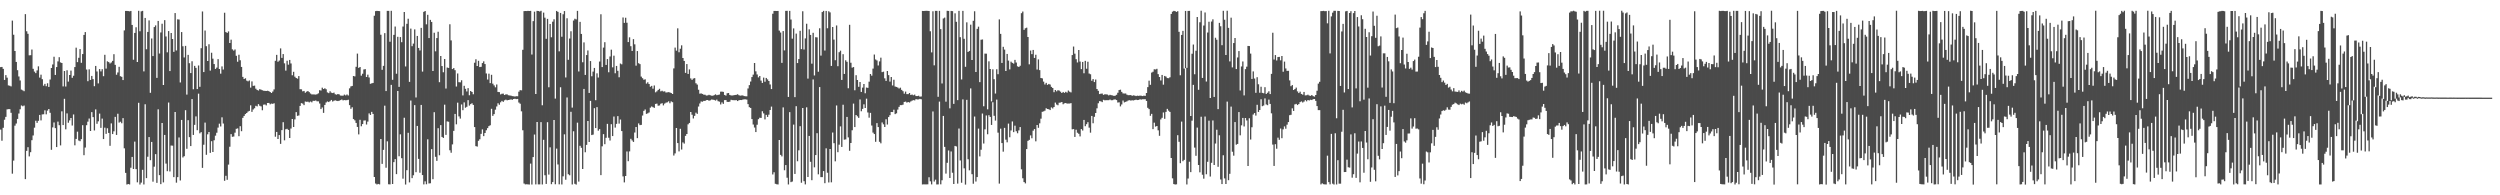 <?xml version="1.0" encoding="UTF-8"?>
<svg xmlns="http://www.w3.org/2000/svg" width="1920" height="150">
  <path d="M0 51.561h1v47.997H0zM1 51.389h1v56.676H1zM2 52.887h1v45.268H2zM3 61.408h1v30.557H3zM4 57.721h1v32.053H4zM5 59.656h1v24.365H5zM6 65.590h1v18.242H6zM7 65.833h1v17.969H7zM8 66.339h1v20.282H8zM9 15.843h1v117.518H9zM10 26.684h1v96.667H10zM11 39.148h1v57.379H11zM12 47.589h1v47.266H12zM13 53.930h1v37.387H13zM14 58.738h1v28.465H14zM15 61.820h1v22.092H15zM16 68.792h1v12.226H16zM17 69.370h1v12.232H17zM18 70.057h1v10.977H18zM19 10.842h1v126.742H19zM20 23.999h1v91.883H20zM21 25.966h1v87.099H21zM22 42.491h1v77.644H22zM23 42.396h1v74.515H23zM24 38.045h1v69.642H24zM25 52.830h1v51.216H25zM26 55.015h1v43.021H26zM27 56.163h1v36.547H27zM28 54.081h1v40.273H28zM29 50.918h1v41.868H29zM30 59.620h1v28.664H30zM31 57.325h1v35.155H31zM32 60.812h1v27.023H32zM33 65.797h1v21.943H33zM34 64.385h1v20.369H34zM35 66.207h1v21.622H35zM36 63.947h1v21.018H36zM37 66.757h1v16.939H37zM38 61.088h1v25.522H38zM39 52.230h1v62.797H39zM40 49.526h1v48.323H40zM41 43.595h1v50.468H41zM42 57.537h1v40.892H42zM43 51.498h1v61.440H43zM44 47.136h1v46.265H44zM45 43.915h1v52.219H45zM46 47.918h1v63.753H46zM47 48.389h1v37.119H47zM48 66.377h1v29.656H48zM49 54.510h1v21.368H49zM50 66.482h1v32.857H50zM51 53.971h1v33.110H51zM52 62.659h1v31.595H52zM53 57.575h1v34.897H53zM54 54.228h1v36.403H54zM55 59.732h1v36.694H55zM56 58.160h1v29.757H56zM57 51.501h1v60.112H57zM58 36.623h1v70.052H58zM59 47.732h1v53.405H59zM60 44.399h1v63.556H60zM61 37.688h1v70.736H61zM62 48.240h1v58.624H62zM63 41.537h1v54.612H63zM64 26.850h1v92.366H64zM65 24.632h1v88.682H65zM66 53.396h1v42.738H66zM67 62.363h1v31.065H67zM68 53.268h1v37.739H68zM69 61.372h1v39.252H69zM70 58.328h1v27.781H70zM71 60.791h1v29.178H71zM72 66.211h1v34.005H72zM73 50.641h1v33.376H73zM74 54.868h1v40.211H74zM75 64.073h1v29.118H75zM76 53.023h1v34.229H76zM77 54.810h1v43.390H77zM78 53.144h1v37.940H78zM79 58.502h1v48.324H79zM80 42.098h1v55.951H80zM81 52.681h1v50.112H81zM82 47.109h1v51.376H82zM83 47.648h1v54.424H83zM84 48.737h1v63.217H84zM85 47.988h1v46.757H85zM86 46.744h1v56.243H86zM87 41.614h1v59.230H87zM88 49.830h1v39.926H88zM89 57.418h1v46.235H89zM90 55.666h1v31.673H90zM91 51.309h1v42.859H91zM92 58.499h1v35.013H92zM93 58.965h1v35.724H93zM94 61.477h1v29.242H94zM95 23.368h1v90.559H95zM96 8.411h1v124.329H96zM97 8.394h1v133.320H97zM98 8.503h1v132.832H98zM99 8.699h1v132.994H99zM100 8.404h1v120.403H100zM101 19.152h1v101.395H101zM102 45.853h1v83.941H102zM103 25.274h1v83.488H103zM104 20.965h1v108.928H104zM105 47.597h1v92.432H105zM106 8.307h1v70.649H106zM107 24.021h1v117.693H107zM108 8.712h1v131.529H108zM109 8.347h1v122.054H109zM110 54.840h1v86.836H110zM111 13.757h1v66.342H111zM112 37.847h1v98.964H112zM113 24.506h1v95.872H113zM114 15.652h1v89.613H114zM115 71.289h1v51.763H115zM116 29.549h1v79.472H116zM117 43.044h1v96.477H117zM118 20.802h1v107.224H118zM119 19.482h1v98.892H119zM120 59.788h1v80.661H120zM121 16.057h1v67.922H121zM122 41.109h1v93.376H122zM123 24.918h1v116.478H123zM124 18.248h1v76.238H124zM125 65.268h1v74.830H125zM126 15.474h1v88.165H126zM127 27.987h1v97.657H127zM128 40.187h1v91.306H128zM129 23.864h1v54.858H129zM130 54.601h1v77.104H130zM131 25.341h1v86.420H131zM132 29.954h1v81.916H132zM133 39.846h1v96.215H133zM134 10.010h1v76.015H134zM135 38.758h1v101.554H135zM136 14.861h1v121.181H136zM137 15.025h1v90.529H137zM138 63.353h1v75.230H138zM139 24.625h1v67.473H139zM140 35.511h1v85.406H140zM141 44.130h1v75.849H141zM142 35.208h1v49.440H142zM143 72.638h1v41.642H143zM144 42.124h1v50.205H144zM145 48.542h1v56.761H145zM146 56.114h1v56.050H146zM147 47.031h1v29.054H147zM148 68.545h1v35.060H148zM149 50.571h1v45.349H149zM150 52.107h1v37.289H150zM151 68.403h1v31.571H151zM152 50.292h1v21.668H152zM153 66.656h1v35.727H153zM154 37.034h1v64.435H154zM155 8.799h1v120.099H155zM156 55.342h1v55.799H156zM157 23.457h1v70.709H157zM158 35.497h1v83.404H158zM159 46.831h1v56.318H159zM160 33.978h1v67.373H160zM161 54.201h1v63.208H161zM162 40.483h1v67.976H162zM163 45.071h1v71.669H163zM164 49.195h1v58.540H164zM165 52.928h1v51.275H165zM166 51.930h1v50.025H166zM167 45.389h1v52.598H167zM168 52.982h1v42.002H168zM169 56.563h1v40.572H169zM170 50.978h1v39.123H170zM171 53.391h1v41.502H171zM172 9.756h1v129.093H172zM173 24.650h1v110.346H173zM174 25.303h1v112.764H174zM175 24.089h1v102.341H175zM176 33.024h1v79.669H176zM177 30.490h1v72.508H177zM178 37.864h1v67.201H178zM179 38.861h1v65.983H179zM180 38.013h1v63.876H180zM181 42.834h1v56.068H181zM182 47.420h1v51.194H182zM183 42.038h1v62.566H183zM184 46.279h1v50.624H184zM185 51.403h1v49.355H185zM186 59.059h1v31.461H186zM187 60.670h1v28.374H187zM188 60.104h1v27.523H188zM189 61.907h1v24.898H189zM190 62.458h1v23.235H190zM191 61.785h1v23.337H191zM192 67.301h1v13.583H192zM193 62.537h1v23.391H193zM194 65.953h1v18.102H194zM195 65.730h1v17.439H195zM196 68.078h1v13.198H196zM197 69.068h1v12.640H197zM198 69.517h1v10.448H198zM199 68.437h1v12.766H199zM200 68.887h1v12.814H200zM201 69.306h1v15.386H201zM202 69.670h1v10.733H202zM203 69.764h1v10.444H203zM204 69.900h1v11.058H204zM205 69.659h1v9.432H205zM206 69.985h1v9.075H206zM207 70.644h1v9.493H207zM208 71.406h1v8.136H208zM209 70.309h1v9.460H209zM210 68.637h1v10.681H210zM211 46.677h1v58.312H211zM212 42.162h1v59.177H212zM213 47.425h1v59.343H213zM214 46.466h1v57.250H214zM215 37.156h1v73.330H215zM216 44.444h1v55.494H216zM217 41.518h1v52.356H217zM218 48.633h1v59.160H218zM219 54.219h1v45.037H219zM220 46.652h1v52.288H220zM221 49.644h1v50.168H221zM222 46.043h1v59.920H222zM223 48.725h1v49.993H223zM224 57.784h1v33.610H224zM225 55.124h1v42.425H225zM226 58.881h1v32.793H226zM227 59.895h1v26.212H227zM228 60.420h1v28.541H228zM229 58.408h1v30.295H229zM230 68.505h1v12.827H230zM231 68.595h1v10.623H231zM232 70.159h1v9.431H232zM233 69.814h1v10.925H233zM234 71.232h1v6.735H234zM235 70.422h1v7.759H235zM236 69.880h1v8.213H236zM237 70.740h1v7.924H237zM238 71.832h1v6.120H238zM239 72.505h1v6.100H239zM240 72.512h1v4.899H240zM241 72.556h1v4.899H241zM242 72.644h1v4.527H242zM243 72.366h1v5.452H243zM244 71.655h1v6.182H244zM245 69.258h1v10.262H245zM246 69.514h1v14.244H246zM247 67.354h1v15.167H247zM248 68.345h1v18.328H248zM249 67.777h1v12.810H249zM250 68.556h1v10.117H250zM251 70.957h1v6.982H251zM252 71.521h1v6.851H252zM253 70.117h1v7.624H253zM254 71.145h1v5.606H254zM255 71.484h1v6.509H255zM256 71.126h1v6.240H256zM257 72.410h1v4.652H257zM258 72.702h1v4.714H258zM259 72.171h1v5.463H259zM260 72.489h1v4.860H260zM261 73.365h1v3.550H261zM262 73.471h1v2.992H262zM263 73.469h1v3.646H263zM264 72.664h1v4.199H264zM265 73.286h1v3.706H265zM266 72.548h1v4.362H266zM267 73.319h1v3.279H267zM268 67.857h1v12.872H268zM269 66.352h1v17.218H269zM270 66.014h1v16.381H270zM271 58.383h1v33.065H271zM272 58.672h1v33.743H272zM273 51.317h1v43.101H273zM274 41.145h1v56.362H274zM275 52.132h1v51.094H275zM276 51.458h1v40.528H276zM277 58.104h1v38.889H277zM278 56.626h1v38.658H278zM279 53.343h1v39.207H279zM280 53.090h1v39.363H280zM281 59.132h1v36.494H281zM282 57.355h1v36.028H282zM283 59.491h1v27.620H283zM284 64.379h1v23.882H284zM285 63.974h1v21.946H285zM286 63.695h1v23.828H286zM287 12.083h1v123.831H287zM288 8.560h1v132.369H288zM289 8.350h1v133.320H289zM290 8.430h1v132.807H290zM291 8.562h1v133.052H291zM292 26.684h1v80.086H292zM293 53.601h1v72.257H293zM294 50.595h1v64.493H294zM295 25.436h1v55.725H295zM296 69.929h1v58.910H296zM297 8.363h1v100.164H297zM298 8.359h1v133.169H298zM299 32.027h1v109.609H299zM300 8.301h1v56.887H300zM301 61.281h1v80.040H301zM302 26.799h1v97.732H302zM303 20.399h1v101.828H303zM304 56.639h1v77.094H304zM305 28.242h1v41.665H305zM306 66.691h1v53.341H306zM307 28.463h1v74.705H307zM308 32.415h1v89.084H308zM309 20.382h1v116.831H309zM310 9.204h1v81.199H310zM311 51.029h1v90.693H311zM312 18.304h1v112.419H312zM313 14.388h1v87.587H313zM314 62.874h1v77.213H314zM315 21.977h1v55.252H315zM316 35.476h1v101.325H316zM317 33.475h1v101.136H317zM318 22.601h1v58.160H318zM319 74.851h1v57.387H319zM320 27.607h1v69.135H320zM321 36.822h1v85.171H321zM322 38.738h1v93.925H322zM323 21.408h1v59.177H323zM324 54.970h1v79.481H324zM325 9.099h1v132.538H325zM326 8.447h1v130.826H326zM327 18.690h1v122.802H327zM328 11.359h1v95.659H328zM329 29.244h1v111.640H329zM330 15.270h1v125.468H330zM331 16.851h1v97.659H331zM332 54.529h1v83.075H332zM333 25.115h1v61.073H333zM334 39.416h1v80.995H334zM335 29.249h1v94.278H335zM336 24.397h1v74.058H336zM337 63.114h1v56.126H337zM338 43.001h1v53.097H338zM339 50.724h1v54.427H339zM340 55.512h1v50.426H340zM341 45.288h1v35.103H341zM342 67.993h1v35.590H342zM343 51.871h1v41.343H343zM344 52.153h1v41.339H344zM345 18.658h1v96.756H345zM346 31.047h1v86.253H346zM347 53.038h1v57.861H347zM348 52.277h1v48.211H348zM349 53.925h1v33.587H349zM350 66.481h1v29.013H350zM351 56.398h1v22.447H351zM352 63.127h1v26.289H352zM353 63.240h1v27.840H353zM354 61.629h1v18.618H354zM355 73.268h1v11.346H355zM356 65.874h1v12.755H356zM357 68.215h1v14.549H357zM358 70.253h1v11.781H358zM359 67.705h1v9.221H359zM360 73.167h1v7.952H360zM361 69.883h1v10.084H361zM362 70.680h1v8.634H362zM363 72.374h1v8.230H363zM364 48.199h1v49.406H364zM365 45.499h1v66.741H365zM366 50.703h1v61.907H366zM367 46.690h1v61.457H367zM368 51.494h1v55.438H368zM369 51.320h1v51.470H369zM370 48.427h1v50.977H370zM371 47.098h1v57.428H371zM372 49.193h1v52.973H372zM373 56.428h1v43.620H373zM374 61.101h1v37.318H374zM375 56.591h1v40.283H375zM376 63.832h1v32.389H376zM377 57.471h1v26.097H377zM378 64.238h1v24.740H378zM379 65.596h1v22.061H379zM380 67.046h1v17.154H380zM381 64.847h1v16.930H381zM382 70.597h1v8.737H382zM383 70.735h1v9.712H383zM384 72.502h1v6.070H384zM385 71.978h1v5.509H385zM386 71.892h1v6.352H386zM387 72.950h1v4.089H387zM388 72.466h1v4.077H388zM389 72.481h1v4.563H389zM390 73.144h1v3.649H390zM391 73.297h1v3.297H391zM392 73.449h1v2.907H392zM393 73.837h1v2.786H393zM394 73.952h1v2.103H394zM395 74.156h1v1.678H395zM396 73.881h1v2.251H396zM397 73.951h1v2.010H397zM398 70.411h1v8.312H398zM399 69.207h1v10.443H399zM400 69.371h1v16.121H400zM401 38.239h1v61.787H401zM402 8.565h1v132.394H402zM403 8.457h1v133.154H403zM404 8.505h1v133.015H404zM405 8.339h1v133.288H405zM406 8.448h1v133.247H406zM407 8.334h1v117.335H407zM408 41.885h1v99.818H408zM409 16.255h1v104.373H409zM410 8.973h1v94.347H410zM411 72.170h1v69.465H411zM412 8.321h1v85.397H412zM413 8.460h1v133.166H413zM414 8.850h1v132.790H414zM415 8.319h1v85.461H415zM416 80.846h1v60.834H416zM417 9.657h1v97.721H417zM418 13.582h1v121.016H418zM419 29.804h1v111.468H419zM420 14.501h1v79.349H420zM421 67.042h1v67.053H421zM422 18.441h1v94.724H422zM423 28.603h1v112.860H423zM424 16.641h1v123.182H424zM425 14.811h1v77.363H425zM426 75.730h1v65.766H426zM427 8.382h1v105.760H427zM428 9.092h1v117.220H428zM429 39.412h1v102.151H429zM430 9.925h1v57.118H430zM431 28.208h1v113.457H431zM432 10.975h1v124.462H432zM433 8.492h1v94.672H433zM434 59.512h1v78.506H434zM435 14.049h1v60.812H435zM436 45.905h1v87.932H436zM437 29.575h1v105.055H437zM438 24.023h1v61.826H438zM439 82.652h1v59.001H439zM440 15.744h1v85.067H440zM441 14.392h1v126.773H441zM442 14.901h1v126.856H442zM443 8.327h1v85.904H443zM444 54.885h1v84.572H444zM445 16.791h1v95.172H445zM446 26.083h1v87.410H446zM447 47.799h1v81.970H447zM448 32.542h1v35.777H448zM449 57.524h1v59.419H449zM450 42.313h1v68.966H450zM451 38.736h1v54.213H451zM452 71.357h1v37.723H452zM453 46.916h1v30.562H453zM454 58.589h1v45.127H454zM455 55.002h1v48.376H455zM456 52.187h1v30.891H456zM457 76.940h1v21.433H457zM458 56.334h1v25.964H458zM459 59.552h1v40.788H459zM460 47.248h1v51.903H460zM461 10.963h1v123.534H461zM462 51.531h1v60.831H462zM463 36.549h1v66.481H463zM464 32.428h1v78.327H464zM465 49.845h1v55.963H465zM466 45.346h1v49.762H466zM467 55.502h1v50.296H467zM468 43.352h1v64.568H468zM469 38.164h1v57.238H469zM470 51.698h1v52.819H470zM471 42.778h1v46.702H471zM472 56.260h1v41.730H472zM473 50.622h1v44.495H473zM474 54.358h1v34.815H474zM475 59.335h1v35.608H475zM476 48.778h1v43.006H476zM477 49.383h1v51.295H477zM478 13.390h1v122.095H478zM479 17.565h1v122.531H479zM480 13.643h1v121.513H480zM481 17.462h1v98.864H481zM482 32.327h1v91.463H482zM483 28.680h1v87.591H483zM484 35.483h1v71.127H484zM485 39.133h1v68.746H485zM486 30.068h1v78.957H486zM487 34.068h1v67.733H487zM488 50.423h1v47.113H488zM489 39.228h1v66.881H489zM490 48.540h1v46.223H490zM491 49.241h1v46.850H491zM492 58.833h1v37.075H492zM493 60.041h1v28.697H493zM494 61.218h1v23.932H494zM495 60.914h1v23.157H495zM496 64.192h1v23.251H496zM497 63.155h1v23.861H497zM498 64.516h1v21.861H498zM499 66.629h1v16.065H499zM500 65.964h1v15.796H500zM501 68.085h1v14.224H501zM502 65.632h1v17.199H502zM503 70.886h1v8.948H503zM504 70.121h1v9.453H504zM505 69.048h1v12.166H505zM506 68.197h1v12.819H506zM507 70.152h1v9.511H507zM508 69.704h1v9.554H508zM509 70.292h1v10.657H509zM510 70.148h1v9.417H510zM511 71.085h1v7.742H511zM512 70.926h1v7.678H512zM513 70.769h1v7.062H513zM514 71.022h1v8.273H514zM515 71.405h1v6.483H515zM516 72.215h1v6.270H516zM517 52.544h1v66.887H517zM518 36.581h1v81.251H518zM519 38.905h1v59.418H519zM520 21.769h1v88.094H520zM521 40.140h1v76.154H521zM522 37.423h1v61.503H522zM523 34.801h1v80.063H523zM524 44.537h1v64.823H524zM525 46.784h1v63.481H525zM526 55.963h1v48.381H526zM527 49.197h1v53.699H527zM528 56.782h1v38.683H528zM529 53.294h1v41.105H529zM530 60.186h1v25.829H530zM531 61.321h1v26.815H531zM532 60.303h1v30.672H532zM533 59.988h1v28.980H533zM534 63.961h1v22.559H534zM535 64.986h1v22.446H535zM536 68.903h1v12.930H536zM537 71.920h1v7.523H537zM538 71.716h1v6.192H538zM539 72.144h1v5.978H539zM540 72.707h1v4.759H540zM541 72.744h1v4.761H541zM542 73.353h1v3.569H542zM543 73.255h1v3.543H543zM544 72.810h1v4.572H544zM545 73.156h1v3.925H545zM546 73.456h1v2.969H546zM547 73.533h1v3.021H547zM548 73.068h1v3.666H548zM549 72.443h1v4.815H549zM550 73.089h1v3.405H550zM551 72.834h1v4.895H551zM552 72.626h1v5.457H552zM553 70.399h1v9.818H553zM554 70.371h1v8.275H554zM555 70.547h1v9.227H555zM556 72.892h1v4.008H556zM557 73.413h1v3.424H557zM558 71.629h1v6.593H558zM559 71.430h1v6.848H559zM560 72.903h1v5.171H560zM561 73.305h1v3.339H561zM562 73.323h1v3.600H562zM563 73.143h1v3.798H563zM564 72.961h1v4.064H564zM565 72.826h1v4.066H565zM566 72.375h1v5.226H566zM567 73.121h1v3.907H567zM568 73.460h1v3.337H568zM569 73.332h1v3.499H569zM570 73.277h1v3.209H570zM571 73.780h1v2.518H571zM572 73.920h1v2.378H572zM573 73.982h1v2.499H573zM574 67.916h1v12.033H574zM575 65.378h1v16.938H575zM576 62.607h1v20.296H576zM577 59.190h1v32.231H577zM578 57.319h1v38.341H578zM579 48.368h1v49.576H579zM580 54.792h1v46.618H580zM581 57.190h1v38.609H581zM582 59.423h1v32.129H582zM583 58.375h1v32.060H583zM584 61.905h1v28.670H584zM585 63.712h1v21.727H585zM586 59.621h1v27.468H586zM587 62.750h1v28.959H587zM588 59.852h1v28.384H588zM589 60.997h1v28.806H589zM590 62.200h1v25.871H590zM591 64.878h1v19.618H591zM592 68.389h1v13.477H592zM593 10.557h1v123.419H593zM594 8.407h1v123.900H594zM595 8.374h1v132.772H595zM596 8.469h1v133.032H596zM597 8.383h1v133.267H597zM598 23.517h1v83.985H598zM599 25.004h1v93.956H599zM600 48.303h1v71.795H600zM601 23.883h1v58.585H601zM602 38.704h1v92.036H602zM603 8.353h1v118.394H603zM604 8.292h1v128.218H604zM605 74.434h1v67.242H605zM606 8.354h1v77.760H606zM607 15.022h1v124.860H607zM608 29.694h1v109.743H608zM609 21.834h1v73.885H609zM610 74.620h1v58.976H610zM611 25.802h1v55.755H611zM612 48.447h1v75.405H612zM613 45.379h1v70.057H613zM614 23.653h1v73.258H614zM615 37.757h1v102.578H615zM616 8.630h1v74.318H616zM617 38.050h1v101.121H617zM618 29.473h1v112.144H618zM619 18.252h1v64.201H619zM620 60.371h1v75.578H620zM621 22.511h1v81.881H621zM622 26.806h1v97.478H622zM623 48.889h1v89.514H623zM624 25.172h1v35.874H624zM625 57.960h1v70.535H625zM626 28.562h1v90.545H626zM627 28.734h1v73.582H627zM628 55.081h1v78.812H628zM629 21.701h1v45.168H629zM630 42.717h1v93.333H630zM631 9.288h1v126.727H631zM632 8.327h1v123.056H632zM633 38.797h1v101.882H633zM634 8.421h1v105.500H634zM635 21.684h1v110.974H635zM636 8.635h1v131.484H636zM637 9.527h1v104.904H637zM638 50.642h1v89.404H638zM639 20.721h1v81.059H639zM640 30.396h1v79.603H640zM641 46.228h1v77.679H641zM642 19.550h1v61.468H642zM643 50.827h1v66.051H643zM644 40.075h1v71.015H644zM645 38.919h1v58.141H645zM646 61.364h1v51.484H646zM647 41.603h1v38.857H647zM648 56.785h1v50.471H648zM649 46.284h1v60.791H649zM650 47.442h1v42.343H650zM651 67.774h1v37.742H651zM652 19.029h1v96.795H652zM653 48.163h1v61.651H653zM654 51.981h1v48.062H654zM655 51.522h1v28.037H655zM656 69.322h1v28.271H656zM657 57.776h1v30.563H657zM658 61.415h1v27.948H658zM659 66.680h1v23.865H659zM660 62.961h1v13.452H660zM661 70.588h1v14.843H661zM662 67.262h1v16.340H662zM663 64.503h1v15.645H663zM664 71.614h1v11.354H664zM665 67.218h1v8.543H665zM666 67.495h1v18.856H666zM667 62.704h1v27.680H667zM668 56.838h1v29.843H668zM669 58.092h1v38.300H669zM670 52.705h1v49.153H670zM671 41.893h1v61.083H671zM672 45.656h1v63.269H672zM673 46.428h1v48.140H673zM674 50.282h1v47.285H674zM675 47.138h1v61.784H675zM676 44.298h1v65.784H676zM677 55.406h1v38.637H677zM678 55.017h1v40.474H678zM679 60.155h1v37.356H679zM680 62.151h1v29.467H680zM681 54.535h1v41.119H681zM682 57.718h1v32.209H682zM683 62.692h1v25.768H683zM684 59.130h1v26.908H684zM685 65.616h1v20.439H685zM686 61.247h1v23.003H686zM687 66.458h1v21.180H687zM688 66.784h1v20.251H688zM689 67.235h1v16.932H689zM690 68.005h1v14.081H690zM691 67.345h1v13.414H691zM692 69.026h1v11.717H692zM693 70.058h1v10.348H693zM694 71.919h1v6.350H694zM695 70.330h1v7.682H695zM696 72.314h1v6.472H696zM697 72.298h1v6.043H697zM698 71.431h1v7.338H698zM699 72.929h1v4.975H699zM700 72.617h1v4.681H700zM701 73.161h1v3.732H701zM702 72.678h1v4.421H702zM703 73.772h1v2.367H703zM704 73.756h1v2.633H704zM705 73.544h1v2.806H705zM706 74.230h1v1.702H706zM707 74.091h1v2.150H707zM708 8.395h1v133.297H708zM709 8.472h1v133.118H709zM710 8.351h1v133.261H710zM711 8.308h1v133.294H711zM712 8.349h1v133.212H712zM713 8.454h1v127.670H713zM714 24.000h1v115.244H714zM715 40.227h1v101.394H715zM716 8.645h1v76.940H716zM717 50.162h1v89.253H717zM718 8.349h1v129.619H718zM719 8.352h1v133.295H719zM720 74.351h1v67.278H720zM721 8.362h1v69.684H721zM722 22.393h1v119.182H722zM723 64.104h1v74.359H723zM724 14.156h1v74.873H724zM725 13.495h1v99.308H725zM726 78.066h1v55.268H726zM727 8.293h1v116.750H727zM728 8.391h1v107.152H728zM729 83.216h1v53.493H729zM730 8.421h1v107.912H730zM731 8.533h1v124.128H731zM732 79.783h1v61.506H732zM733 10.217h1v101.837H733zM734 16.768h1v95.734H734zM735 76.926h1v64.060H735zM736 8.363h1v90.343H736zM737 28.549h1v94.699H737zM738 61.009h1v79.332H738zM739 8.359h1v67.957H739zM740 29.787h1v99.499H740zM741 51.322h1v90.432H741zM742 17.131h1v59.542H742zM743 39.880h1v82.420H743zM744 39.104h1v91.701H744zM745 18.959h1v48.944H745zM746 46.068h1v87.696H746zM747 15.999h1v125.132H747zM748 8.645h1v80.846H748zM749 55.298h1v84.107H749zM750 22.175h1v113.802H750zM751 20.468h1v78.284H751zM752 63.099h1v56.999H752zM753 30.501h1v84.488H753zM754 30.327h1v56.884H754zM755 81.621h1v28.632H755zM756 41.182h1v58.138H756zM757 41.225h1v47.446H757zM758 83.958h1v19.157H758zM759 47.095h1v41.368H759zM760 52.980h1v36.817H760zM761 77.889h1v18.075H761zM762 53.233h1v25.327H762zM763 60.840h1v28.116H763zM764 71.838h1v20.790H764zM765 53.218h1v23.276H765zM766 57.005h1v44.858H766zM767 14.902h1v126.129H767zM768 25.997h1v72.836H768zM769 48.308h1v61.579H769zM770 35.939h1v80.532H770zM771 38.090h1v60.126H771zM772 54.507h1v52.772H772zM773 41.436h1v67.852H773zM774 46.518h1v48.386H774zM775 53.292h1v52.130H775zM776 47.354h1v52.856H776zM777 48.294h1v44.980H777zM778 48.840h1v52.655H778zM779 45.978h1v50.511H779zM780 48.014h1v52.783H780zM781 50.966h1v51.383H781zM782 51.438h1v48.717H782zM783 50.498h1v47.103H783zM784 10.133h1v119.896H784zM785 8.835h1v128.080H785zM786 22.926h1v116.883H786zM787 21.730h1v119.142H787zM788 21.257h1v93.209H788zM789 28.403h1v79.776H789zM790 49.430h1v57.962H790zM791 38.833h1v65.178H791zM792 41.567h1v64.623H792zM793 38.340h1v62.029H793zM794 44.486h1v54.619H794zM795 42.057h1v66.472H795zM796 53.375h1v42.610H796zM797 45.632h1v52.531H797zM798 53.887h1v40.853H798zM799 59.894h1v31.231H799zM800 60.190h1v25.650H800zM801 62.671h1v22.907H801zM802 64.869h1v20.127H802zM803 63.660h1v19.511H803zM804 65.171h1v18.553H804zM805 64.463h1v19.461H805zM806 64.926h1v19.604H806zM807 66.727h1v15.743H807zM808 67.562h1v15.722H808zM809 70.832h1v11.347H809zM810 69.145h1v9.628H810zM811 70.159h1v10.115H811zM812 69.271h1v11.553H812zM813 69.560h1v9.360H813zM814 70.409h1v8.343H814zM815 71.428h1v6.927H815zM816 70.614h1v9.449H816zM817 71.311h1v8.055H817zM818 70.479h1v8.613H818zM819 71.113h1v8.443H819zM820 69.547h1v9.977H820zM821 70.387h1v9.103H821zM822 70.977h1v8.208H822zM823 42.299h1v57.031H823zM824 35.745h1v63.354H824zM825 41.224h1v63.957H825zM826 45.474h1v54.174H826zM827 47.969h1v53.988H827zM828 38.412h1v64.329H828zM829 47.259h1v57.501H829zM830 53.079h1v46.026H830zM831 47.575h1v52.663H831zM832 56.279h1v35.850H832zM833 46.766h1v50.141H833zM834 52.791h1v42.614H834zM835 47.414h1v46.431H835zM836 56.500h1v41.541H836zM837 57.045h1v44.834H837zM838 61.999h1v27.034H838zM839 60.705h1v33.954H839zM840 63.023h1v26.664H840zM841 61.064h1v25.701H841zM842 68.358h1v14.861H842zM843 69.729h1v9.599H843zM844 72.263h1v5.430H844zM845 71.918h1v5.897H845zM846 71.847h1v6.585H846zM847 72.850h1v3.785H847zM848 72.394h1v4.637H848zM849 72.452h1v4.491H849zM850 72.607h1v4.343H850zM851 73.245h1v3.705H851zM852 72.798h1v3.629H852zM853 73.102h1v3.887H853zM854 73.252h1v3.697H854zM855 73.673h1v2.748H855zM856 73.483h1v2.851H856zM857 72.813h1v4.054H857zM858 71.220h1v7.519H858zM859 69.150h1v9.433H859zM860 68.847h1v12.862H860zM861 70.557h1v9.656H861zM862 71.732h1v5.456H862zM863 71.824h1v6.830H863zM864 71.757h1v6.478H864zM865 72.685h1v5.142H865zM866 73.103h1v4.077H866zM867 73.045h1v3.915H867zM868 73.007h1v4.232H868zM869 73.580h1v3.447H869zM870 73.225h1v3.947H870zM871 73.432h1v3.416H871zM872 73.775h1v2.782H872zM873 73.448h1v3.427H873zM874 73.622h1v3.137H874zM875 73.434h1v2.804H875zM876 73.503h1v2.986H876zM877 73.774h1v2.474H877zM878 73.470h1v2.753H878zM879 73.649h1v2.534H879zM880 71.440h1v6.069H880zM881 66.935h1v15.877H881zM882 61.968h1v21.836H882zM883 65.131h1v23.829H883zM884 55.767h1v31.672H884zM885 55.080h1v44.107H885zM886 53.204h1v41.006H886zM887 53.328h1v43.918H887zM888 52.837h1v43.949H888zM889 56.937h1v43.173H889zM890 59.158h1v45.133H890zM891 61.782h1v29.981H891zM892 57.539h1v32.907H892zM893 65.025h1v21.357H893zM894 58.330h1v32.917H894zM895 58.834h1v27.072H895zM896 59.940h1v23.670H896zM897 60.052h1v24.941H897zM898 59.352h1v26.602H898zM899 10.693h1v110.672H899zM900 8.983h1v127.955H900zM901 8.339h1v133.000H901zM902 8.552h1v133.182H902zM903 9.190h1v132.365H903zM904 8.587h1v95.240H904zM905 24.432h1v84.449H905zM906 57.804h1v67.543H906zM907 26.829h1v66.549H907zM908 23.694h1v100.099H908zM909 52.610h1v70.186H909zM910 8.406h1v43.921H910zM911 52.110h1v89.535H911zM912 8.394h1v128.727H912zM913 8.365h1v115.835H913zM914 89.096h1v43.113H914zM915 41.244h1v51.437H915zM916 34.223h1v30.932H916zM917 57.031h1v56.350H917zM918 38.954h1v80.689H918zM919 13.076h1v84.943H919zM920 68.960h1v57.748H920zM921 17.122h1v115.242H921zM922 8.259h1v81.368H922zM923 59.844h1v74.331H923zM924 19.600h1v117.596H924zM925 9.584h1v79.901H925zM926 62.636h1v71.215H926zM927 24.997h1v99.261H927zM928 16.695h1v75.973H928zM929 75.247h1v60.322H929zM930 16.552h1v108.476H930zM931 14.833h1v77.697H931zM932 74.451h1v52.293H932zM933 28.958h1v81.251H933zM934 30.505h1v69.152H934zM935 83.815h1v44.290H935zM936 17.568h1v86.320H936zM937 20.147h1v117.681H937zM938 34.698h1v106.649H938zM939 8.290h1v110.967H939zM940 15.173h1v121.818H940zM941 42.247h1v99.069H941zM942 8.236h1v69.813H942zM943 21.397h1v117.007H943zM944 47.171h1v86.301H944zM945 13.584h1v68.278H945zM946 51.745h1v64.809H946zM947 33.076h1v86.484H947zM948 29.198h1v64.530H948zM949 53.064h1v58.057H949zM950 44.111h1v66.430H950zM951 39.196h1v46.873H951zM952 69.475h1v34.468H952zM953 51.054h1v45.208H953zM954 47.210h1v43.341H954zM955 73.259h1v23.851H955zM956 53.084h1v37.523H956zM957 51.199h1v41.294H957zM958 35.288h1v92.191H958zM959 35.360h1v55.470H959zM960 41.176h1v65.961H960zM961 60.604h1v37.151H961zM962 54.820h1v33.126H962zM963 60.336h1v26.505H963zM964 71.277h1v17.491H964zM965 59.296h1v21.210H965zM966 64.719h1v21.247H966zM967 71.225h1v13.250H967zM968 66.604h1v9.645H968zM969 71.322h1v10.217H969zM970 71.626h1v9.404H970zM971 66.962h1v8.613H971zM972 72.123h1v8.116H972zM973 71.239h1v9.531H973zM974 70.067h1v6.402H974zM975 72.221h1v7.601H975zM976 56.716h1v30.302H976zM977 25.124h1v85.905H977zM978 45.722h1v81.694H978zM979 42.286h1v68.474H979zM980 46.441h1v67.775H980zM981 43.830h1v61.887H981zM982 43.654h1v63.695H982zM983 46.321h1v52.391H983zM984 43.003h1v63.125H984zM985 55.069h1v44.234H985zM986 47.312h1v49.738H986zM987 52.559h1v46.295H987zM988 54.441h1v41.316H988zM989 54.354h1v39.382H989zM990 61.727h1v26.758H990zM991 66.214h1v21.956H991zM992 65.312h1v17.902H992zM993 69.137h1v16.051H993zM994 68.381h1v11.805H994zM995 67.272h1v12.507H995zM996 70.205h1v10.489H996zM997 71.470h1v8.464H997zM998 70.403h1v8.039H998zM999 72.117h1v5.766H999zM1000 72.691h1v6.058H1000zM1001 70.624h1v7.383H1001zM1002 73.279h1v3.627H1002zM1003 73.150h1v4.684H1003zM1004 72.703h1v4.107H1004zM1005 73.360h1v3.794H1005zM1006 73.611h1v2.975H1006zM1007 72.946h1v3.898H1007zM1008 73.840h1v2.331H1008zM1009 74.193h1v1.827H1009zM1010 72.943h1v4.538H1010zM1011 69.685h1v11.760H1011zM1012 64.197h1v20.384H1012zM1013 62.814h1v21.752H1013zM1014 8.525h1v133.096H1014zM1015 8.521h1v132.297H1015zM1016 8.328h1v133.146H1016zM1017 8.610h1v133.007H1017zM1018 8.495h1v133.196H1018zM1019 17.897h1v101.644H1019zM1020 8.271h1v131.596H1020zM1021 41.012h1v100.557H1021zM1022 12.582h1v90.232H1022zM1023 9.717h1v131.342H1023zM1024 8.314h1v133.425H1024zM1025 8.319h1v94.004H1025zM1026 90.826h1v50.840H1026zM1027 8.354h1v114.677H1027zM1028 8.458h1v132.609H1028zM1029 66.003h1v75.078H1029zM1030 24.176h1v76.990H1030zM1031 18.330h1v65.996H1031zM1032 70.996h1v61.140H1032zM1033 8.703h1v123.397H1033zM1034 8.404h1v114.232H1034zM1035 68.417h1v60.041H1035zM1036 9.981h1v118.719H1036zM1037 8.595h1v94.612H1037zM1038 82.464h1v53.981H1038zM1039 10.061h1v123.701H1039zM1040 8.447h1v93.896H1040zM1041 67.906h1v68.691H1041zM1042 13.097h1v104.870H1042zM1043 20.320h1v88.386H1043zM1044 77.759h1v62.265H1044zM1045 11.742h1v96.891H1045zM1046 14.757h1v98.879H1046zM1047 76.533h1v56.102H1047zM1048 22.128h1v78.495H1048zM1049 28.414h1v81.052H1049zM1050 67.306h1v55.025H1050zM1051 24.759h1v50.868H1051zM1052 42.676h1v96.940H1052zM1053 27.795h1v100.815H1053zM1054 8.881h1v82.674H1054zM1055 19.794h1v110.637H1055zM1056 29.027h1v110.243H1056zM1057 12.086h1v67.941H1057zM1058 35.543h1v84.117H1058zM1059 35.026h1v87.363H1059zM1060 27.933h1v53.762H1060zM1061 67.227h1v47.190H1061zM1062 40.981h1v68.985H1062zM1063 40.977h1v40.160H1063zM1064 74.346h1v29.283H1064zM1065 43.716h1v53.776H1065zM1066 47.090h1v37.322H1066zM1067 78.999h1v21.355H1067zM1068 53.292h1v36.365H1068zM1069 54.910h1v30.227H1069zM1070 79.247h1v14.735H1070zM1071 11.237h1v124.635H1071zM1072 21.586h1v88.974H1072zM1073 21.160h1v113.531H1073zM1074 27.992h1v103.450H1074zM1075 48.521h1v67.831H1075zM1076 38.381h1v83.096H1076zM1077 28.856h1v70.286H1077zM1078 49.539h1v59.099H1078zM1079 52.563h1v57.029H1079zM1080 41.253h1v66.500H1080zM1081 47.602h1v54.967H1081zM1082 52.867h1v49.658H1082zM1083 51.988h1v38.944H1083zM1084 53.436h1v45.338H1084zM1085 46.903h1v50.263H1085zM1086 45.772h1v45.005H1086zM1087 54.980h1v43.855H1087zM1088 54.919h1v43.786H1088zM1089 43.592h1v55.783H1089zM1090 21.215h1v115.867H1090zM1091 13.097h1v127.972H1091zM1092 14.761h1v110.936H1092zM1093 10.208h1v131.294H1093zM1094 8.330h1v130.305H1094zM1095 34.467h1v81.922H1095zM1096 31.819h1v85.168H1096zM1097 24.367h1v100.402H1097zM1098 44.597h1v72.406H1098zM1099 36.457h1v73.604H1099zM1100 36.879h1v62.860H1100zM1101 43.698h1v68.261H1101zM1102 51.498h1v53.599H1102zM1103 46.062h1v51.660H1103zM1104 51.296h1v48.327H1104zM1105 57.602h1v33.370H1105zM1106 59.737h1v28.227H1106zM1107 63.093h1v22.206H1107zM1108 61.860h1v22.844H1108zM1109 63.500h1v21.529H1109zM1110 65.303h1v18.955H1110zM1111 64.405h1v18.051H1111zM1112 67.300h1v16.883H1112zM1113 66.632h1v17.645H1113zM1114 68.751h1v13.314H1114zM1115 70.163h1v10.203H1115zM1116 67.704h1v12.226H1116zM1117 70.273h1v8.562H1117zM1118 70.450h1v8.979H1118zM1119 70.614h1v9.521H1119zM1120 69.434h1v11.277H1120zM1121 70.862h1v8.756H1121zM1122 69.733h1v10.372H1122zM1123 70.370h1v9.336H1123zM1124 69.604h1v10.837H1124zM1125 70.924h1v7.806H1125zM1126 71.360h1v7.926H1126zM1127 71.823h1v6.771H1127zM1128 71.946h1v5.994H1128zM1129 11.208h1v125.537H1129zM1130 34.816h1v82.136H1130zM1131 19.625h1v106.356H1131zM1132 38.205h1v79.206H1132zM1133 51.300h1v52.768H1133zM1134 42.635h1v76.452H1134zM1135 23.601h1v98.709H1135zM1136 33.765h1v75.084H1136zM1137 29.649h1v78.897H1137zM1138 32.014h1v69.440H1138zM1139 27.358h1v80.725H1139zM1140 37.455h1v68.030H1140zM1141 39.573h1v60.875H1141zM1142 41.510h1v69.739H1142zM1143 42.789h1v59.537H1143zM1144 46.986h1v49.224H1144zM1145 45.690h1v48.378H1145zM1146 51.078h1v45.667H1146zM1147 54.015h1v41.896H1147zM1148 26.083h1v95.135H1148zM1149 59.768h1v33.290H1149zM1150 56.217h1v40.732H1150zM1151 48.336h1v48.288H1151zM1152 58.559h1v27.645H1152zM1153 60.187h1v28.892H1153zM1154 43.321h1v58.382H1154zM1155 44.376h1v51.422H1155zM1156 57.523h1v32.697H1156zM1157 50.379h1v36.722H1157zM1158 51.874h1v35.483H1158zM1159 51.691h1v37.994H1159zM1160 53.612h1v36.214H1160zM1161 55.295h1v34.599H1161zM1162 58.106h1v31.159H1162zM1163 60.039h1v29.465H1163zM1164 59.990h1v29.814H1164zM1165 59.954h1v31.110H1165zM1166 60.716h1v31.029H1166zM1167 8.732h1v130.315H1167zM1168 11.952h1v125.466H1168zM1169 27.153h1v100.116H1169zM1170 44.935h1v59.996H1170zM1171 56.763h1v41.210H1171zM1172 61.839h1v33.629H1172zM1173 62.656h1v29.706H1173zM1174 62.109h1v29.898H1174zM1175 61.565h1v30.195H1175zM1176 59.854h1v31.837H1176zM1177 56.835h1v33.409H1177zM1178 55.412h1v35.050H1178zM1179 50.664h1v40.734H1179zM1180 48.083h1v43.009H1180zM1181 47.964h1v40.633H1181zM1182 55.455h1v36.024H1182zM1183 63.791h1v22.514H1183zM1184 63.613h1v18.263H1184zM1185 69.631h1v10.252H1185zM1186 66.528h1v16.255H1186zM1187 65.940h1v19.238H1187zM1188 50.246h1v52.715H1188zM1189 40.822h1v62.775H1189zM1190 50.362h1v48.670H1190zM1191 36.058h1v70.720H1191zM1192 33.857h1v87.321H1192zM1193 34.906h1v70.448H1193zM1194 40.290h1v56.972H1194zM1195 51.966h1v44.420H1195zM1196 41.620h1v54.758H1196zM1197 50.591h1v43.824H1197zM1198 39.955h1v56.937H1198zM1199 48.146h1v51.429H1199zM1200 52.953h1v43.862H1200zM1201 55.715h1v40.218H1201zM1202 56.994h1v40.025H1202zM1203 59.561h1v34.416H1203zM1204 56.151h1v39.217H1204zM1205 9.681h1v128.094H1205zM1206 8.723h1v129.894H1206zM1207 8.692h1v132.749H1207zM1208 8.254h1v132.255H1208zM1209 8.720h1v132.953H1209zM1210 9.018h1v94.015H1210zM1211 14.999h1v100.464H1211zM1212 56.467h1v84.832H1212zM1213 24.424h1v98.316H1213zM1214 17.458h1v98.867H1214zM1215 85.977h1v45.800H1215zM1216 8.358h1v87.197H1216zM1217 8.940h1v132.749H1217zM1218 8.339h1v133.286H1218zM1219 8.304h1v84.183H1219zM1220 95.110h1v45.789H1220zM1221 44.112h1v71.804H1221zM1222 19.276h1v44.315H1222zM1223 37.904h1v82.292H1223zM1224 38.448h1v92.905H1224zM1225 8.348h1v88.686H1225zM1226 51.443h1v70.636H1226zM1227 49.240h1v71.230H1227zM1228 8.240h1v54.155H1228zM1229 34.432h1v106.736H1229zM1230 36.295h1v102.919H1230zM1231 8.250h1v56.938H1231zM1232 38.896h1v90.443H1232zM1233 32.160h1v101.762H1233zM1234 16.653h1v58.835H1234zM1235 54.200h1v75.897H1235zM1236 26.007h1v104.467H1236zM1237 16.551h1v63.501H1237zM1238 65.808h1v61.947H1238zM1239 31.186h1v92.522H1239zM1240 24.826h1v65.620H1240zM1241 67.434h1v64.326H1241zM1242 19.438h1v95.850H1242zM1243 22.321h1v109.584H1243zM1244 28.254h1v112.683H1244zM1245 8.245h1v127.013H1245zM1246 9.646h1v125.227H1246zM1247 48.415h1v93.245H1247zM1248 10.279h1v95.810H1248zM1249 9.583h1v131.706H1249zM1250 54.490h1v87.169H1250zM1251 11.435h1v81.559H1251zM1252 25.734h1v96.512H1252zM1253 57.081h1v65.799H1253zM1254 19.530h1v78.218H1254zM1255 39.553h1v82.916H1255zM1256 49.253h1v64.940H1256zM1257 31.878h1v43.726H1257zM1258 62.714h1v47.965H1258zM1259 49.380h1v59.830H1259zM1260 42.259h1v37.354H1260zM1261 65.940h1v36.630H1261zM1262 50.252h1v46.943H1262zM1263 41.169h1v58.823H1263zM1264 49.786h1v77.479H1264zM1265 38.442h1v65.160H1265zM1266 35.686h1v57.162H1266zM1267 58.258h1v43.007H1267zM1268 43.185h1v51.990H1268zM1269 34.311h1v68.125H1269zM1270 52.128h1v53.998H1270zM1271 50.138h1v38.888H1271zM1272 41.925h1v51.958H1272zM1273 55.178h1v39.468H1273zM1274 47.980h1v39.325H1274zM1275 53.108h1v38.150H1275zM1276 58.409h1v34.795H1276zM1277 52.003h1v35.687H1277zM1278 52.002h1v42.389H1278zM1279 52.765h1v45.002H1279zM1280 43.344h1v52.545H1280zM1281 52.957h1v45.876H1281zM1282 15.207h1v110.998H1282zM1283 42.330h1v60.398H1283zM1284 39.658h1v72.298H1284zM1285 42.707h1v69.790H1285zM1286 53.164h1v55.581H1286zM1287 49.915h1v56.654H1287zM1288 49.116h1v63.206H1288zM1289 52.989h1v48.564H1289zM1290 52.221h1v45.499H1290zM1291 50.305h1v46.369H1291zM1292 44.603h1v53.640H1292zM1293 52.582h1v44.158H1293zM1294 51.969h1v41.597H1294zM1295 59.024h1v41.688H1295zM1296 47.268h1v49.373H1296zM1297 57.335h1v39.519H1297zM1298 56.151h1v34.084H1298zM1299 60.069h1v36.247H1299zM1300 56.152h1v32.125H1300zM1301 8.640h1v131.162H1301zM1302 45.777h1v56.433H1302zM1303 51.491h1v49.427H1303zM1304 54.125h1v40.369H1304zM1305 45.251h1v49.257H1305zM1306 45.637h1v51.875H1306zM1307 47.171h1v62.895H1307zM1308 50.880h1v51.336H1308zM1309 49.011h1v59.101H1309zM1310 47.536h1v53.567H1310zM1311 51.852h1v45.633H1311zM1312 48.395h1v55.580H1312zM1313 53.197h1v49.286H1313zM1314 49.185h1v51.781H1314zM1315 49.293h1v49.945H1315zM1316 42.598h1v61.930H1316zM1317 51.546h1v47.540H1317zM1318 48.227h1v54.115H1318zM1319 51.652h1v46.582H1319zM1320 8.291h1v122.641H1320zM1321 8.490h1v132.759H1321zM1322 8.341h1v133.156H1322zM1323 8.370h1v133.202H1323zM1324 8.503h1v133.140H1324zM1325 8.548h1v112.783H1325zM1326 8.357h1v127.316H1326zM1327 47.252h1v92.988H1327zM1328 9.026h1v95.389H1328zM1329 12.235h1v128.480H1329zM1330 45.921h1v93.917H1330zM1331 8.299h1v65.268H1331zM1332 40.646h1v101.011H1332zM1333 8.349h1v132.007H1333zM1334 8.364h1v123.713H1334zM1335 86.134h1v55.363H1335zM1336 26.792h1v84.535H1336zM1337 17.019h1v48.773H1337zM1338 47.981h1v79.895H1338zM1339 39.021h1v94.987H1339zM1340 8.411h1v105.002H1340zM1341 48.542h1v74.639H1341zM1342 27.357h1v103.047H1342zM1343 8.541h1v83.542H1343zM1344 56.857h1v75.868H1344zM1345 31.588h1v109.632H1345zM1346 10.248h1v70.736H1346zM1347 46.358h1v95.186H1347zM1348 10.697h1v125.409H1348zM1349 11.095h1v76.129H1349zM1350 65.117h1v73.266H1350zM1351 12.209h1v123.412H1351zM1352 8.608h1v85.685H1352zM1353 68.813h1v65.545H1353zM1354 20.643h1v94.123H1354zM1355 22.190h1v73.953H1355zM1356 81.595h1v42.408H1356zM1357 27.210h1v71.880H1357zM1358 33.596h1v70.999H1358zM1359 32.223h1v92.931H1359zM1360 8.248h1v114.538H1360zM1361 22.030h1v106.642H1361zM1362 62.765h1v78.997H1362zM1363 17.128h1v77.262H1363zM1364 29.346h1v85.728H1364zM1365 47.512h1v72.309H1365zM1366 32.972h1v38.077H1366zM1367 51.776h1v57.900H1367zM1368 50.611h1v59.601H1368zM1369 38.351h1v34.398H1369zM1370 66.083h1v35.801H1370zM1371 52.740h1v49.667H1371zM1372 48.529h1v29.984H1372zM1373 70.027h1v28.105H1373zM1374 53.280h1v42.192H1374zM1375 52.956h1v27.909H1375zM1376 75.701h1v17.500H1376zM1377 55.931h1v34.335H1377zM1378 57.214h1v26.096H1378zM1379 63.004h1v40.677H1379zM1380 8.335h1v133.250H1380zM1381 42.581h1v53.037H1381zM1382 61.245h1v40.466H1382zM1383 44.042h1v49.717H1383zM1384 46.756h1v48.985H1384zM1385 58.119h1v39.504H1385zM1386 50.616h1v38.832H1386zM1387 57.993h1v31.733H1387zM1388 66.972h1v24.558H1388zM1389 58.157h1v23.142H1389zM1390 62.217h1v25.798H1390zM1391 61.531h1v28.039H1391zM1392 57.797h1v23.432H1392zM1393 66.311h1v21.872H1393zM1394 63.959h1v22.679H1394zM1395 58.455h1v32.197H1395zM1396 56.817h1v41.442H1396zM1397 10.585h1v131.105H1397zM1398 8.481h1v132.877H1398zM1399 8.383h1v133.144H1399zM1400 8.369h1v111.178H1400zM1401 9.011h1v100.770H1401zM1402 50.376h1v91.378H1402zM1403 8.583h1v102.012H1403zM1404 21.520h1v86.826H1404zM1405 34.832h1v78.023H1405zM1406 46.310h1v85.617H1406zM1407 9.228h1v109.027H1407zM1408 9.270h1v131.685H1408zM1409 34.590h1v106.847H1409zM1410 8.343h1v55.255H1410zM1411 54.997h1v84.212H1411zM1412 23.714h1v114.101H1412zM1413 11.850h1v92.278H1413zM1414 87.314h1v46.453H1414zM1415 18.036h1v85.959H1415zM1416 33.162h1v67.148H1416zM1417 62.227h1v79.382H1417zM1418 14.436h1v63.962H1418zM1419 29.737h1v77.325H1419zM1420 56.582h1v71.241H1420zM1421 17.582h1v65.615H1421zM1422 47.882h1v81.523H1422zM1423 33.625h1v96.002H1423zM1424 20.681h1v61.696H1424zM1425 48.841h1v81.356H1425zM1426 29.038h1v98.773H1426zM1427 18.925h1v69.184H1427zM1428 66.070h1v55.546H1428zM1429 22.581h1v98.770H1429zM1430 15.804h1v72.374H1430zM1431 73.423h1v49.540H1431zM1432 26.749h1v91.037H1432zM1433 28.119h1v61.476H1433zM1434 81.506h1v45.526H1434zM1435 16.143h1v95.949H1435zM1436 19.089h1v103.339H1436zM1437 56.132h1v85.498H1437zM1438 15.527h1v113.130H1438zM1439 12.607h1v104.571H1439zM1440 71.130h1v67.995H1440zM1441 22.689h1v74.351H1441zM1442 27.557h1v90.108H1442zM1443 62.304h1v64.608H1443zM1444 28.511h1v60.785H1444zM1445 49.465h1v68.897H1445zM1446 41.577h1v78.931H1446zM1447 28.835h1v47.882H1447zM1448 55.429h1v53.872H1448zM1449 49.687h1v59.122H1449zM1450 40.633h1v37.107H1450zM1451 66.296h1v38.719H1451zM1452 53.149h1v50.068H1452zM1453 52.009h1v35.271H1453zM1454 67.852h1v25.143H1454zM1455 54.714h1v34.592H1455zM1456 8.262h1v132.093H1456zM1457 46.695h1v60.068H1457zM1458 55.494h1v34.373H1458zM1459 54.826h1v33.133H1459zM1460 58.445h1v36.784H1460zM1461 51.518h1v38.146H1461zM1462 51.955h1v37.827H1462zM1463 67.583h1v23.201H1463zM1464 54.358h1v31.952H1464zM1465 56.685h1v29.771H1465zM1466 63.714h1v24.623H1466zM1467 56.502h1v27.512H1467zM1468 58.913h1v29.072H1468zM1469 63.946h1v24.782H1469zM1470 59.574h1v24.081H1470zM1471 63.445h1v24.775H1471zM1472 61.376h1v34.034H1472zM1473 8.291h1v122.641H1473zM1474 8.490h1v132.759H1474zM1475 8.458h1v133.039H1475zM1476 8.341h1v133.231H1476zM1477 8.595h1v133.048H1477zM1478 8.503h1v112.828H1478zM1479 8.357h1v127.316H1479zM1480 47.252h1v92.988H1480zM1481 26.414h1v86.988H1481zM1482 9.026h1v117.759H1482zM1483 72.150h1v68.566H1483zM1484 8.299h1v102.988H1484zM1485 8.496h1v133.161H1485zM1486 8.449h1v133.114H1486zM1487 8.349h1v104.440H1487zM1488 90.463h1v51.034H1488zM1489 33.274h1v87.642H1489zM1490 17.019h1v55.843H1490zM1491 30.409h1v97.466H1491zM1492 44.294h1v89.713H1492zM1493 8.411h1v71.369H1493zM1494 38.338h1v83.794H1494zM1495 45.908h1v84.495H1495zM1496 8.541h1v57.993H1496zM1497 47.365h1v85.360H1497zM1498 34.195h1v107.025H1498zM1499 10.248h1v70.736H1499zM1500 46.358h1v89.208H1500zM1501 30.441h1v111.103H1501zM1502 10.697h1v76.526H1502zM1503 47.808h1v90.575H1503zM1504 12.209h1v123.412H1504zM1505 8.608h1v77.268H1505zM1506 62.093h1v72.266H1506zM1507 20.643h1v107.918H1507zM1508 22.190h1v63.266H1508zM1509 77.893h1v46.111H1509zM1510 27.210h1v86.179H1510zM1511 27.695h1v71.657H1511zM1512 70.893h1v53.673H1512zM1513 8.248h1v116.906H1513zM1514 8.454h1v118.316H1514zM1515 65.590h1v76.171H1515zM1516 17.128h1v77.262H1516zM1517 29.346h1v81.634H1517zM1518 64.941h1v54.880H1518zM1519 32.972h1v49.231H1519zM1520 50.394h1v56.178H1520zM1521 60.653h1v49.559H1521zM1522 38.351h1v30.636H1522zM1523 60.067h1v40.941H1523zM1524 56.982h1v45.426H1524zM1525 48.529h1v24.335H1525zM1526 65.919h1v32.213H1526zM1527 57.455h1v40.669H1527zM1528 52.956h1v24.740H1528zM1529 72.003h1v21.199H1529zM1530 55.931h1v35.734H1530zM1531 57.214h1v22.926H1531zM1532 67.551h1v36.130H1532zM1533 8.335h1v133.250H1533zM1534 42.581h1v49.468H1534zM1535 61.245h1v40.466H1535zM1536 44.042h1v49.717H1536zM1537 46.756h1v47.718H1537zM1538 64.348h1v33.276H1538zM1539 50.616h1v38.832H1539zM1540 57.993h1v31.733H1540zM1541 66.972h1v24.558H1541zM1542 58.157h1v23.142H1542zM1543 62.217h1v25.798H1543zM1544 61.531h1v28.039H1544zM1545 57.797h1v24.885H1545zM1546 65.961h1v22.221H1546zM1547 63.959h1v22.679H1547zM1548 58.455h1v32.197H1548zM1549 56.817h1v41.442H1549zM1550 10.585h1v116.990H1550zM1551 8.481h1v133.209H1551zM1552 8.383h1v133.144H1552zM1553 8.369h1v131.350H1553zM1554 9.011h1v107.980H1554zM1555 50.376h1v91.378H1555zM1556 8.583h1v102.012H1556zM1557 21.520h1v86.826H1557zM1558 34.832h1v78.023H1558zM1559 44.340h1v87.588H1559zM1560 11.707h1v115.405H1560zM1561 9.228h1v129.304H1561zM1562 61.668h1v79.770H1562zM1563 8.343h1v49.380H1563zM1564 38.194h1v101.015H1564zM1565 23.714h1v114.101H1565zM1566 11.850h1v81.339H1566zM1567 74.830h1v58.937H1567zM1568 18.036h1v98.906H1568zM1569 19.554h1v80.750H1569zM1570 79.614h1v61.996H1570zM1571 14.436h1v81.538H1571zM1572 29.737h1v70.515H1572zM1573 72.427h1v55.396H1573zM1574 17.582h1v86.254H1574zM1575 39.349h1v90.056H1575zM1576 44.751h1v84.876H1576zM1577 20.681h1v42.181H1577zM1578 47.987h1v75.911H1578zM1579 39.308h1v90.889H1579zM1580 18.925h1v66.115H1580zM1581 48.976h1v72.640H1581zM1582 22.581h1v98.770H1582zM1583 15.804h1v72.374H1583zM1584 66.556h1v56.407H1584zM1585 29.346h1v88.440H1585zM1586 26.749h1v56.176H1586zM1587 78.872h1v48.160H1587zM1588 16.274h1v104.030H1588zM1589 16.143h1v101.809H1589zM1590 59.879h1v81.750H1590zM1591 15.527h1v113.130H1591zM1592 12.607h1v104.571H1592zM1593 71.130h1v67.995H1593zM1594 22.689h1v82.547H1594zM1595 23.283h1v94.382H1595zM1596 69.120h1v57.791H1596zM1597 28.511h1v66.240H1597zM1598 30.827h1v76.138H1598zM1599 70.380h1v50.129H1599zM1600 28.835h1v52.506H1600zM1601 53.574h1v55.727H1601zM1602 49.687h1v59.209H1602zM1603 40.633h1v37.107H1603zM1604 65.282h1v39.733H1604zM1605 53.149h1v50.068H1605zM1606 52.009h1v25.080H1606zM1607 65.845h1v27.150H1607zM1608 54.714h1v35.588H1608zM1609 8.262h1v132.093H1609zM1610 46.695h1v61.671H1610zM1611 55.494h1v40.866H1611zM1612 54.826h1v31.394H1612zM1613 58.445h1v36.784H1613zM1614 56.585h1v36.528H1614zM1615 51.518h1v38.265H1615zM1616 65.915h1v24.870H1616zM1617 55.797h1v31.605H1617zM1618 54.358h1v31.237H1618zM1619 63.714h1v24.623H1619zM1620 56.502h1v29.152H1620zM1621 58.913h1v28.663H1621zM1622 66.239h1v22.489H1622zM1623 59.574h1v26.103H1623zM1624 60.983h1v27.236H1624zM1625 61.376h1v34.034H1625zM1626 28.602h1v77.394H1626zM1627 11.624h1v115.342H1627zM1628 10.548h1v130.629H1628zM1629 8.336h1v133.161H1629zM1630 9.345h1v131.870H1630zM1631 8.261h1v127.238H1631zM1632 22.123h1v89.683H1632zM1633 52.456h1v84.846H1633zM1634 42.275h1v81.074H1634zM1635 25.632h1v76.025H1635zM1636 76.873h1v47.893H1636zM1637 8.303h1v102.066H1637zM1638 8.984h1v132.430H1638zM1639 10.469h1v131.180H1639zM1640 8.309h1v80.032H1640zM1641 78.834h1v49.851H1641zM1642 60.349h1v38.548H1642zM1643 37.913h1v46.786H1643zM1644 39.194h1v51.977H1644zM1645 83.128h1v35.030H1645zM1646 25.009h1v73.195H1646zM1647 34.287h1v75.488H1647zM1648 75.985h1v56.598H1648zM1649 8.249h1v88.831H1649zM1650 28.076h1v86.625H1650zM1651 55.346h1v84.113H1651zM1652 8.828h1v85.562H1652zM1653 10.797h1v104.993H1653zM1654 59.959h1v76.714H1654zM1655 12.981h1v76.569H1655zM1656 40.507h1v88.381H1656zM1657 48.408h1v85.673H1657zM1658 13.312h1v59.013H1658zM1659 42.053h1v86.805H1659zM1660 38.883h1v98.676H1660zM1661 20.590h1v46.878H1661zM1662 53.053h1v71.594H1662zM1663 33.551h1v97.986H1663zM1664 19.013h1v57.799H1664zM1665 64.651h1v60.093H1665zM1666 9.936h1v121.960H1666zM1667 8.345h1v96.190H1667zM1668 54.747h1v84.700H1668zM1669 19.138h1v100.313H1669zM1670 15.894h1v89.758H1670zM1671 59.031h1v72.633H1671zM1672 28.530h1v89.744H1672zM1673 33.048h1v63.397H1673zM1674 68.812h1v49.130H1674zM1675 30.133h1v69.306H1675zM1676 37.155h1v62.759H1676zM1677 69.661h1v40.640H1677zM1678 33.633h1v58.127H1678zM1679 43.771h1v55.660H1679zM1680 60.511h1v44.958H1680zM1681 43.187h1v42.294H1681zM1682 56.021h1v42.891H1682zM1683 62.228h1v42.089H1683zM1684 51.490h1v35.138H1684zM1685 49.405h1v60.126H1685zM1686 31.634h1v104.524H1686zM1687 46.462h1v35.488H1687zM1688 61.470h1v38.580H1688zM1689 60.696h1v38.216H1689zM1690 56.765h1v26.609H1690zM1691 65.052h1v26.078H1691zM1692 60.772h1v31.489H1692zM1693 21.646h1v113.736H1693zM1694 25.913h1v101.751H1694zM1695 39.084h1v78.572H1695zM1696 43.690h1v53.535H1696zM1697 56.904h1v39.781H1697zM1698 54.673h1v39.998H1698zM1699 55.390h1v29.705H1699zM1700 62.383h1v30.683H1700zM1701 60.335h1v29.245H1701zM1702 53.346h1v44.249H1702zM1703 9.118h1v131.859H1703zM1704 8.678h1v132.076H1704zM1705 8.589h1v133.042H1705zM1706 8.370h1v129.637H1706zM1707 8.390h1v129.440H1707zM1708 8.659h1v130.500H1708zM1709 33.388h1v83.575H1709zM1710 20.576h1v81.675H1710zM1711 39.665h1v67.728H1711zM1712 30.916h1v101.829H1712zM1713 8.429h1v120.862H1713zM1714 8.450h1v116.432H1714zM1715 86.657h1v54.990H1715zM1716 8.389h1v82.219H1716zM1717 24.252h1v116.561H1717zM1718 28.645h1v112.852H1718zM1719 12.432h1v54.795H1719zM1720 66.352h1v66.736H1720zM1721 22.693h1v108.155H1721zM1722 17.984h1v57.602H1722zM1723 62.721h1v78.842H1723zM1724 9.972h1v131.649H1724zM1725 13.470h1v79.927H1725zM1726 54.155h1v84.784H1726zM1727 31.600h1v94.874H1727zM1728 11.782h1v101.760H1728zM1729 58.579h1v80.577H1729zM1730 28.416h1v61.684H1730zM1731 25.208h1v77.239H1731zM1732 71.648h1v69.818H1732zM1733 13.012h1v79.512H1733zM1734 26.389h1v93.604H1734zM1735 45.972h1v80.993H1735zM1736 21.257h1v48.070H1736zM1737 50.780h1v68.211H1737zM1738 47.137h1v76.805H1738zM1739 18.732h1v47.633H1739zM1740 41.101h1v83.860H1740zM1741 32.163h1v102.454H1741zM1742 9.443h1v99.021H1742zM1743 31.624h1v108.363H1743zM1744 10.028h1v130.626H1744zM1745 9.792h1v93.662H1745zM1746 46.543h1v93.940H1746zM1747 13.960h1v124.032H1747zM1748 26.525h1v75.173H1748zM1749 37.313h1v104.285H1749zM1750 31.346h1v101.878H1750zM1751 22.204h1v83.299H1751zM1752 66.975h1v49.902H1752zM1753 23.452h1v90.063H1753zM1754 33.121h1v57.970H1754zM1755 69.870h1v48.115H1755zM1756 47.251h1v56.045H1756zM1757 48.707h1v47.144H1757zM1758 64.912h1v40.809H1758zM1759 51.907h1v41.083H1759zM1760 52.005h1v43.798H1760zM1761 60.799h1v45.218H1761zM1762 37.752h1v51.570H1762zM1763 51.798h1v63.030H1763zM1764 47.316h1v63.353H1764zM1765 27.878h1v74.514H1765zM1766 37.936h1v73.486H1766zM1767 51.044h1v63.201H1767zM1768 36.232h1v81.778H1768zM1769 42.847h1v58.077H1769zM1770 57.152h1v57.166H1770zM1771 30.561h1v77.525H1771zM1772 50.743h1v53.766H1772zM1773 53.145h1v56.317H1773zM1774 44.948h1v44.243H1774zM1775 53.820h1v51.973H1775zM1776 43.194h1v53.726H1776zM1777 50.361h1v44.934H1777zM1778 55.761h1v43.986H1778zM1779 53.530h1v41.127H1779zM1780 23.934h1v98.988H1780zM1781 18.388h1v123.263H1781zM1782 8.359h1v133.296H1782zM1783 8.480h1v116.673H1783zM1784 17.574h1v108.857H1784zM1785 36.513h1v81.563H1785zM1786 48.119h1v68.387H1786zM1787 61.454h1v52.004H1787zM1788 45.143h1v39.923H1788zM1789 64.862h1v54.598H1789zM1790 12.838h1v92.322H1790zM1791 13.366h1v126.102H1791zM1792 21.770h1v117.304H1792zM1793 10.526h1v84.911H1793zM1794 77.523h1v27.047H1794zM1795 64.007h1v30.293H1795zM1796 49.694h1v49.563H1796zM1797 34.927h1v35.602H1797zM1798 67.942h1v47.532H1798zM1799 41.180h1v74.270H1799zM1800 39.518h1v29.277H1800zM1801 66.854h1v54.838H1801zM1802 27.336h1v92.169H1802zM1803 26.960h1v53.893H1803zM1804 80.809h1v36.488H1804zM1805 43.792h1v60.869H1805zM1806 43.062h1v34.149H1806zM1807 77.068h1v39.439H1807zM1808 31.181h1v76.829H1808zM1809 31.150h1v61.536H1809zM1810 93.098h1v24.200H1810zM1811 32.603h1v66.724H1811zM1812 35.832h1v60.040H1812zM1813 87.689h1v27.921H1813zM1814 31.288h1v56.181H1814zM1815 39.737h1v61.105H1815zM1816 74.366h1v41.950H1816zM1817 31.997h1v42.222H1817zM1818 48.727h1v59.132H1818zM1819 61.677h1v54.524H1819zM1820 36.076h1v24.815H1820zM1821 56.856h1v48.699H1821zM1822 58.067h1v48.999H1822zM1823 45.886h1v20.744H1823zM1824 66.965h1v29.317H1824zM1825 60.032h1v36.571H1825zM1826 55.411h1v17.921H1826zM1827 73.628h1v15.875H1827zM1828 62.880h1v26.555H1828zM1829 61.214h1v14.500H1829zM1830 75.999h1v9.579H1830zM1831 65.595h1v18.850H1831zM1832 64.630h1v12.738H1832zM1833 77.495h1v4.707H1833zM1834 67.797h1v12.559H1834zM1835 68.218h1v9.362H1835zM1836 77.001h1v3.495H1836zM1837 70.138h1v7.816H1837zM1838 70.500h1v7.173H1838zM1839 75.760h1v2.795H1839zM1840 71.239h1v4.509H1840zM1841 72.483h1v4.741H1841zM1842 74.845h1v2.768H1842zM1843 72.464h1v2.357H1843zM1844 73.528h1v3.354H1844zM1845 74.096h1v3.008H1845zM1846 73.127h1v1.371H1846zM1847 74.249h1v2.229H1847zM1848 73.955h1v2.559H1848zM1849 73.425h1v1.713H1849zM1850 74.601h1v1.531H1850zM1851 74.299h1v1.881H1851zM1852 73.897h1v1.330H1852zM1853 74.848h1v1.000H1853zM1854 74.285h1v1.252H1854zM1855 74.291h1v1.000H1855zM1856 74.878h1v1.000H1856zM1857 74.416h1v1.072H1857zM1858 74.491h1v1.000H1858zM1859 74.830h1v1.000H1859zM1860 74.711h1v1.000H1860zM1861 74.683h1v1.000H1861zM1862 74.932h1v1.000H1862zM1863 74.781h1v1.000H1863zM1864 74.845h1v1.000H1864zM1865 74.851h1v1.000H1865zM1866 74.835h1v1.000H1866zM1867 74.788h1v1.000H1867zM1868 74.862h1v1.000H1868zM1869 74.884h1v1.000H1869zM1870 74.892h1v1.000H1870zM1871 74.834h1v1.000H1871zM1872 74.926h1v1.000H1872zM1873 74.896h1v1.000H1873zM1874 74.907h1v1.000H1874zM1875 74.915h1v1.000H1875zM1876 74.927h1v1.000H1876zM1877 74.924h1v1.000H1877zM1878 74.930h1v1.000H1878zM1879 74.941h1v1.000H1879zM1880 74.939h1v1.000H1880zM1881 74.922h1v1.000H1881zM1882 74.910h1v1.000H1882zM1883 74.949h1v1.000H1883zM1884 74.932h1v1.000H1884zM1885 74.939h1v1.000H1885zM1886 74.938h1v1.000H1886zM1887 74.968h1v1.000H1887zM1888 74.948h1v1.000H1888zM1889 74.966h1v1.000H1889zM1890 74.961h1v1.000H1890zM1891 74.964h1v1.000H1891zM1892 74.960h1v1.000H1892zM1893 74.955h1v1.000H1893zM1894 74.963h1v1.000H1894zM1895 74.954h1v1.000H1895zM1896 74.972h1v1.000H1896zM1897 74.975h1v1.000H1897zM1898 74.970h1v1.000H1898zM1899 74.976h1v1.000H1899zM1900 74.969h1v1.000H1900zM1901 74.962h1v1.000H1901zM1902 74.965h1v1.000H1902zM1903 74.974h1v1.000H1903zM1904 74.976h1v1.000H1904zM1905 74.983h1v1.000H1905zM1906 74.989h1v1.000H1906zM1907 74.991h1v1.000H1907zM1908 74.993h1v1.000H1908zM1909 74.994h1v1.000H1909zM1910 74.998h1v1.000H1910zM1911 74.997h1v1.000H1911zM1912 74.998h1v1.000H1912zM1913 74.999h1v1.000H1913zM1914 150.000h1v1.000H1914zM1915 150.000h1v1.000H1915zM1916 150.000h1v1.000H1916zM1917 150.000h1v1.000H1917zM1918 150.000h1v1.000H1918zM1919 150.000h1v1.000H1919z" fill="#4a4a4a"></path>
</svg>
